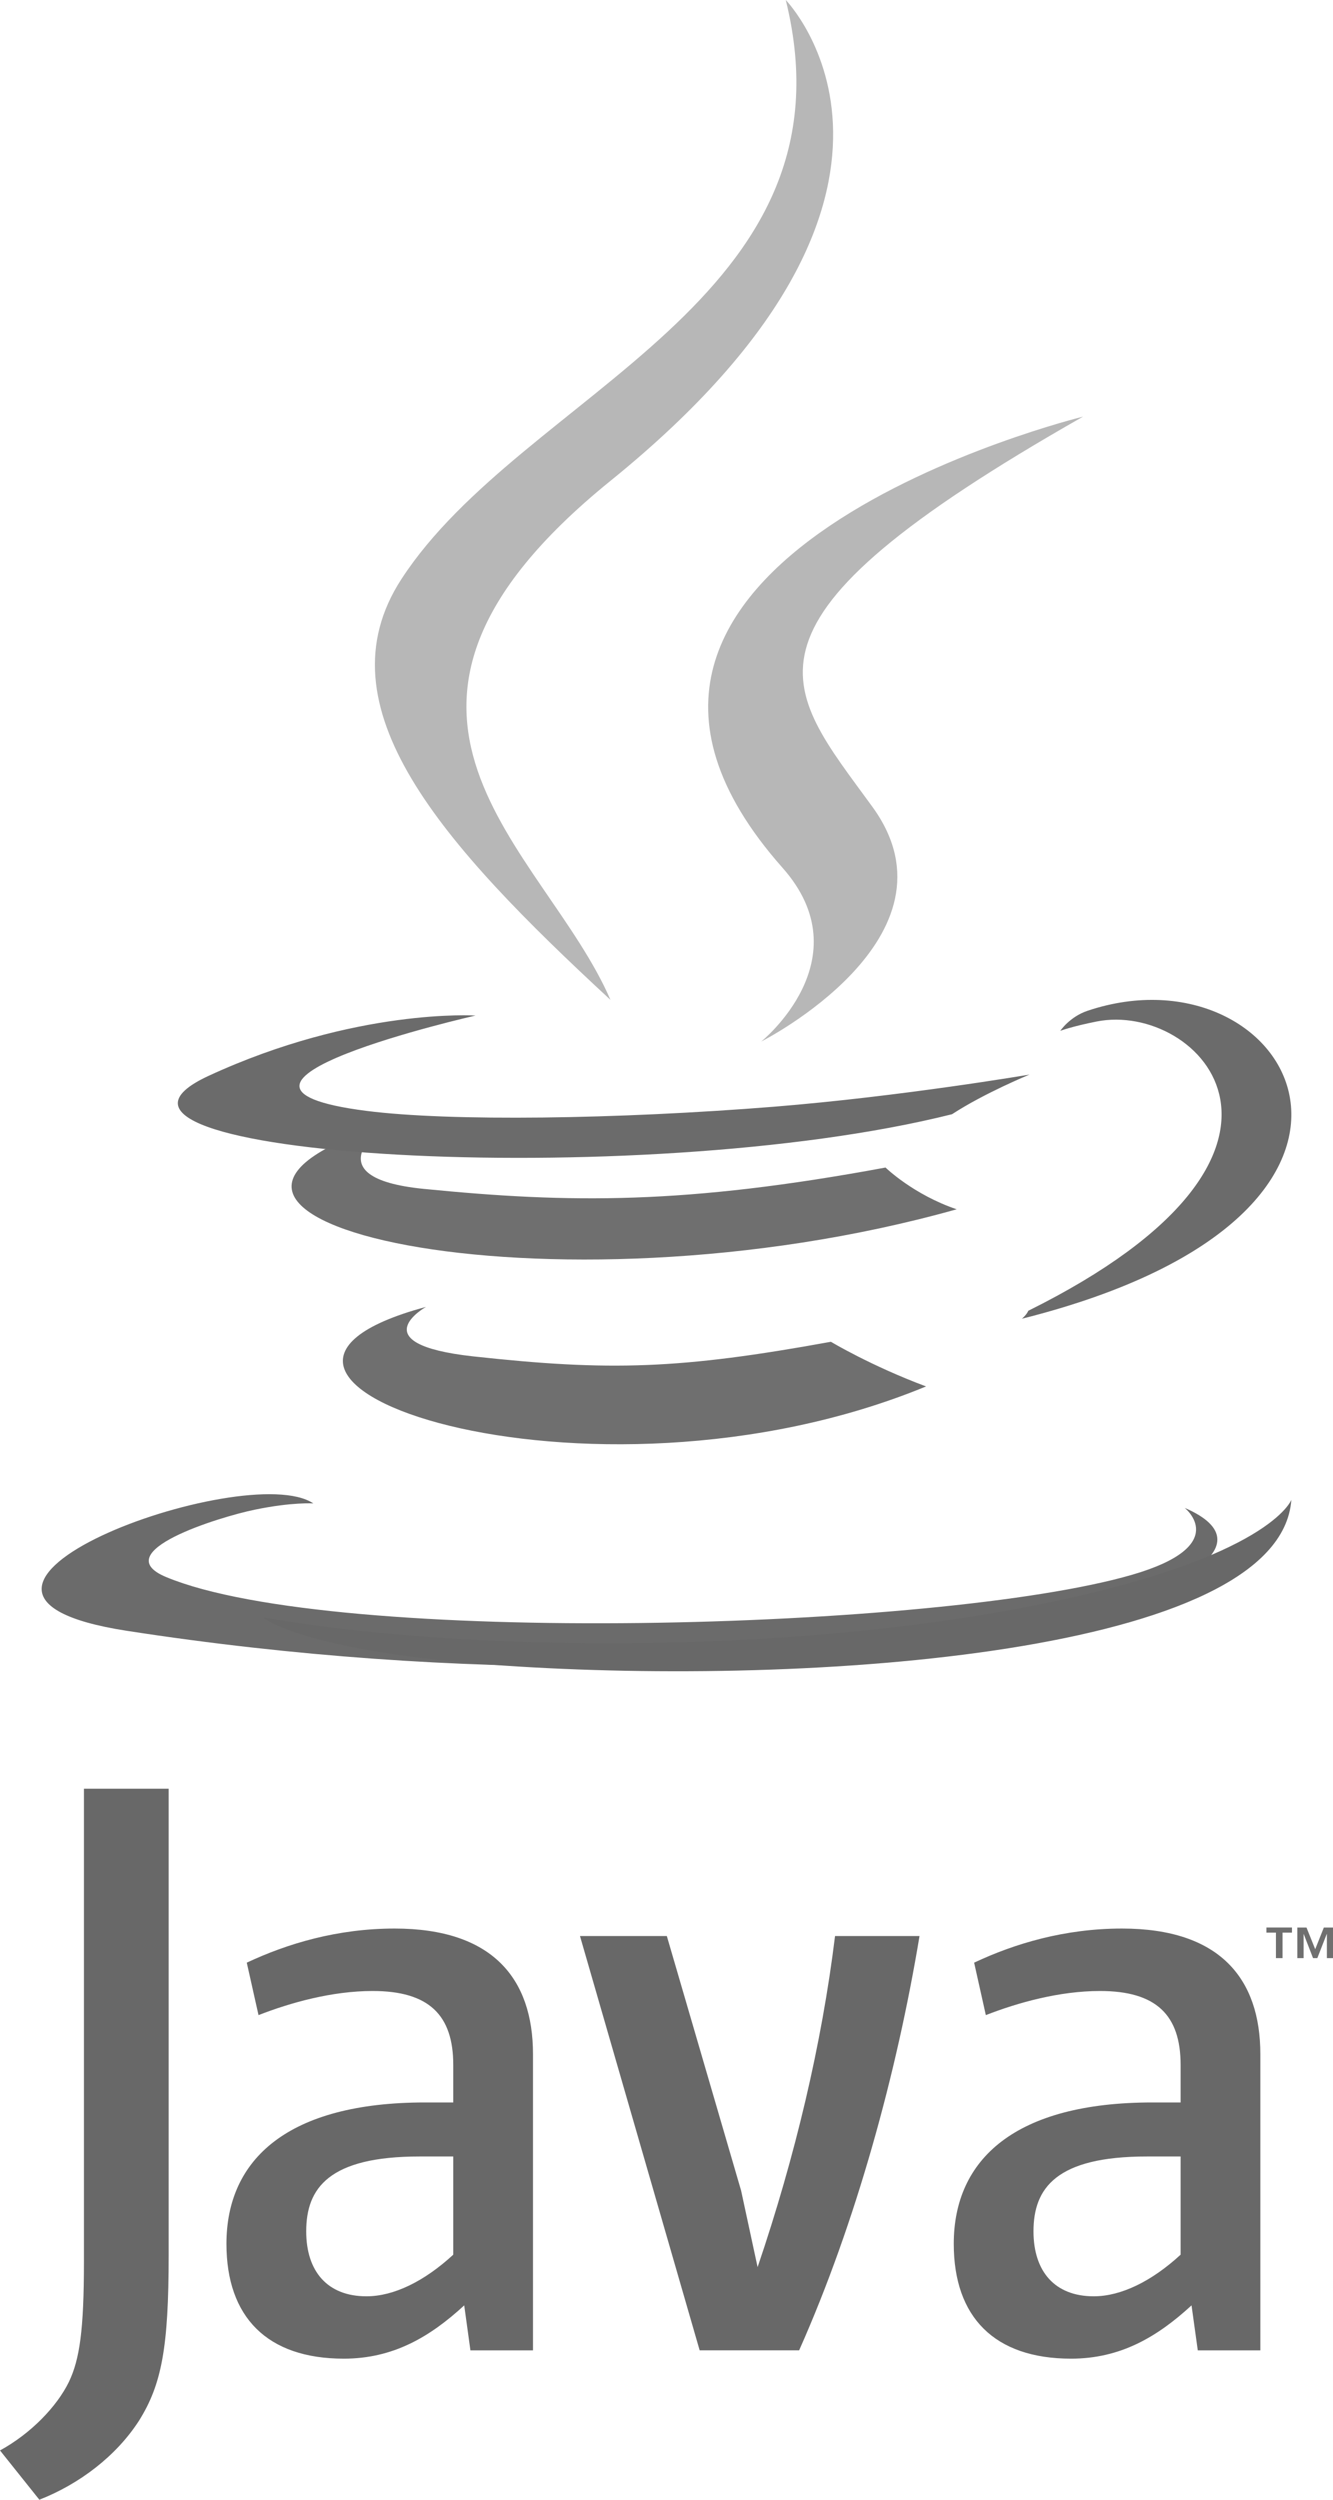 <?xml version="1.0" encoding="UTF-8"?>
<svg width="32px" height="60px" viewBox="0 0 32 60" version="1.1" xmlns="http://www.w3.org/2000/svg" xmlns:xlink="http://www.w3.org/1999/xlink">
    <title>78E730CE-30E3-4F50-8F35-53668F2E4C83</title>
    <g id="----" stroke="none" stroke-width="1" fill="none" fill-rule="evenodd">
        <g id="19Cyclad---What-we-do---IT-Outsourcing" transform="translate(-823, -2690)" fill-rule="nonzero">
            <g id="Java_(programming_language)-Logo.wine-Copy-2" transform="translate(823, 2690)">
                <path d="M30.63,46.388 L30.402,46.388 L30.402,46.265 L31.015,46.265 L31.015,46.388 L30.789,46.388 L30.789,47 L30.63,47 L30.63,46.388 Z M31.854,46.42 L31.85,46.42 L31.624,47 L31.521,47 L31.296,46.42 L31.294,46.42 L31.294,47 L31.144,47 L31.144,46.266 L31.364,46.266 L31.573,46.786 L31.78,46.266 L32,46.266 L32,47 L31.853,47 L31.853,46.42 L31.854,46.42 Z M10.226,31.369 C10.226,31.369 8.64,32.256 11.355,32.556 C14.643,32.917 16.324,32.865 19.947,32.206 C19.947,32.206 20.9,32.78 22.231,33.278 C14.107,36.626 3.845,33.084 10.226,31.369 M9.233,27 C9.233,27 7.455,28.266 10.171,28.536 C13.684,28.885 16.458,28.913 21.258,28.024 C21.258,28.024 21.922,28.672 22.966,29.026 C13.144,31.788 2.204,29.244 9.233,27" id="Shape" fill="#6F6F6F"></path>
                <path d="M18.785,20.829 C20.731,23.024 18.274,25 18.274,25 C18.274,25 23.215,22.5 20.946,19.37 C18.826,16.451 17.201,15.001 26,10 C26,10 12.188,13.38 18.785,20.829" id="Path" fill="#B7B7B7"></path>
                <path d="M28.439,36.193 C28.439,36.193 29.59,37.099 27.172,37.8 C22.573,39.132 8.03,39.534 3.99,37.854 C2.538,37.25 5.262,36.412 6.118,36.236 C7.012,36.051 7.522,36.086 7.522,36.086 C5.907,34.999 -2.917,38.22 3.04,39.143 C19.285,41.66 32.653,38.009 28.439,36.193 M11.415,24.376 C11.415,24.376 4.018,26.054 8.796,26.664 C10.813,26.922 14.835,26.864 18.58,26.564 C21.642,26.317 24.716,25.792 24.716,25.792 C24.716,25.792 23.636,26.234 22.855,26.744 C15.343,28.631 0.832,27.753 5.01,25.822 C8.543,24.191 11.415,24.376 11.415,24.376 M24.685,31.462 C32.321,27.671 28.791,24.028 26.326,24.519 C25.722,24.639 25.453,24.743 25.453,24.743 C25.453,24.743 25.677,24.407 26.105,24.262 C30.981,22.625 34.73,29.092 24.532,31.653 C24.532,31.654 24.65,31.553 24.685,31.462" id="Shape" fill="#6B6B6B"></path>
                <path d="M18.863,0 C18.863,0 23.296,4.547 14.658,11.539 C7.731,17.148 13.078,20.346 14.655,24 C10.612,20.26 7.645,16.967 9.635,13.902 C12.557,9.404 20.651,7.223 18.863,0" id="Path" fill="#B7B7B7"></path>
                <path d="M12.086,39.978 C19.44,40.479 30.733,39.7 31,36 C31,36 30.486,37.403 24.922,38.517 C18.646,39.773 10.905,39.626 6.313,38.821 C6.313,38.821 7.253,39.649 12.086,39.978 M10.881,54.118 C10.187,54.757 9.455,55.117 8.797,55.117 C7.859,55.117 7.351,54.518 7.351,53.558 C7.351,52.52 7.895,51.761 10.074,51.761 L10.881,51.761 L10.881,54.118 M12.795,56.414 L12.795,49.305 C12.795,47.489 11.821,46.29 9.473,46.29 C8.102,46.29 6.901,46.65 5.924,47.109 L6.206,48.368 C6.975,48.068 7.97,47.789 8.946,47.789 C10.299,47.789 10.881,48.368 10.881,49.565 L10.881,50.464 L10.206,50.464 C6.919,50.464 5.436,51.821 5.436,53.858 C5.436,55.615 6.413,56.614 8.253,56.614 C9.436,56.614 10.318,56.095 11.144,55.335 L11.293,56.415 L12.795,56.415 L12.795,56.414 Z M19.184,56.414 L16.796,56.414 L13.923,46.47 L16.008,46.47 L17.791,52.58 L18.187,54.417 C19.089,51.761 19.727,49.065 20.046,46.47 L22.074,46.47 C21.531,49.745 20.553,53.339 19.184,56.414 M28.342,54.118 C27.647,54.757 26.913,55.117 26.256,55.117 C25.319,55.117 24.81,54.518 24.81,53.558 C24.81,52.52 25.355,51.761 27.534,51.761 L28.342,51.761 L28.342,54.118 M30.256,56.414 L30.256,49.305 C30.256,47.489 29.28,46.29 26.934,46.29 C25.562,46.29 24.36,46.65 23.385,47.109 L23.666,48.368 C24.435,48.068 25.432,47.789 26.407,47.789 C27.759,47.789 28.342,48.368 28.342,49.565 L28.342,50.464 L27.666,50.464 C24.378,50.464 22.896,51.821 22.896,53.858 C22.896,55.615 23.872,56.614 25.712,56.614 C26.895,56.614 27.777,56.095 28.604,55.335 L28.754,56.415 L30.256,56.415 L30.256,56.414 Z M3.337,58.103 C2.791,58.95 1.91,59.621 0.945,60 L0,58.817 C0.734,58.416 1.364,57.769 1.657,57.166 C1.91,56.63 2.015,55.939 2.015,54.287 L2.015,42.934 L4.049,42.934 L4.049,54.131 C4.049,56.34 3.882,57.233 3.337,58.103" id="Shape" fill="#686868"></path>
            </g>
        </g>
    </g>
</svg>